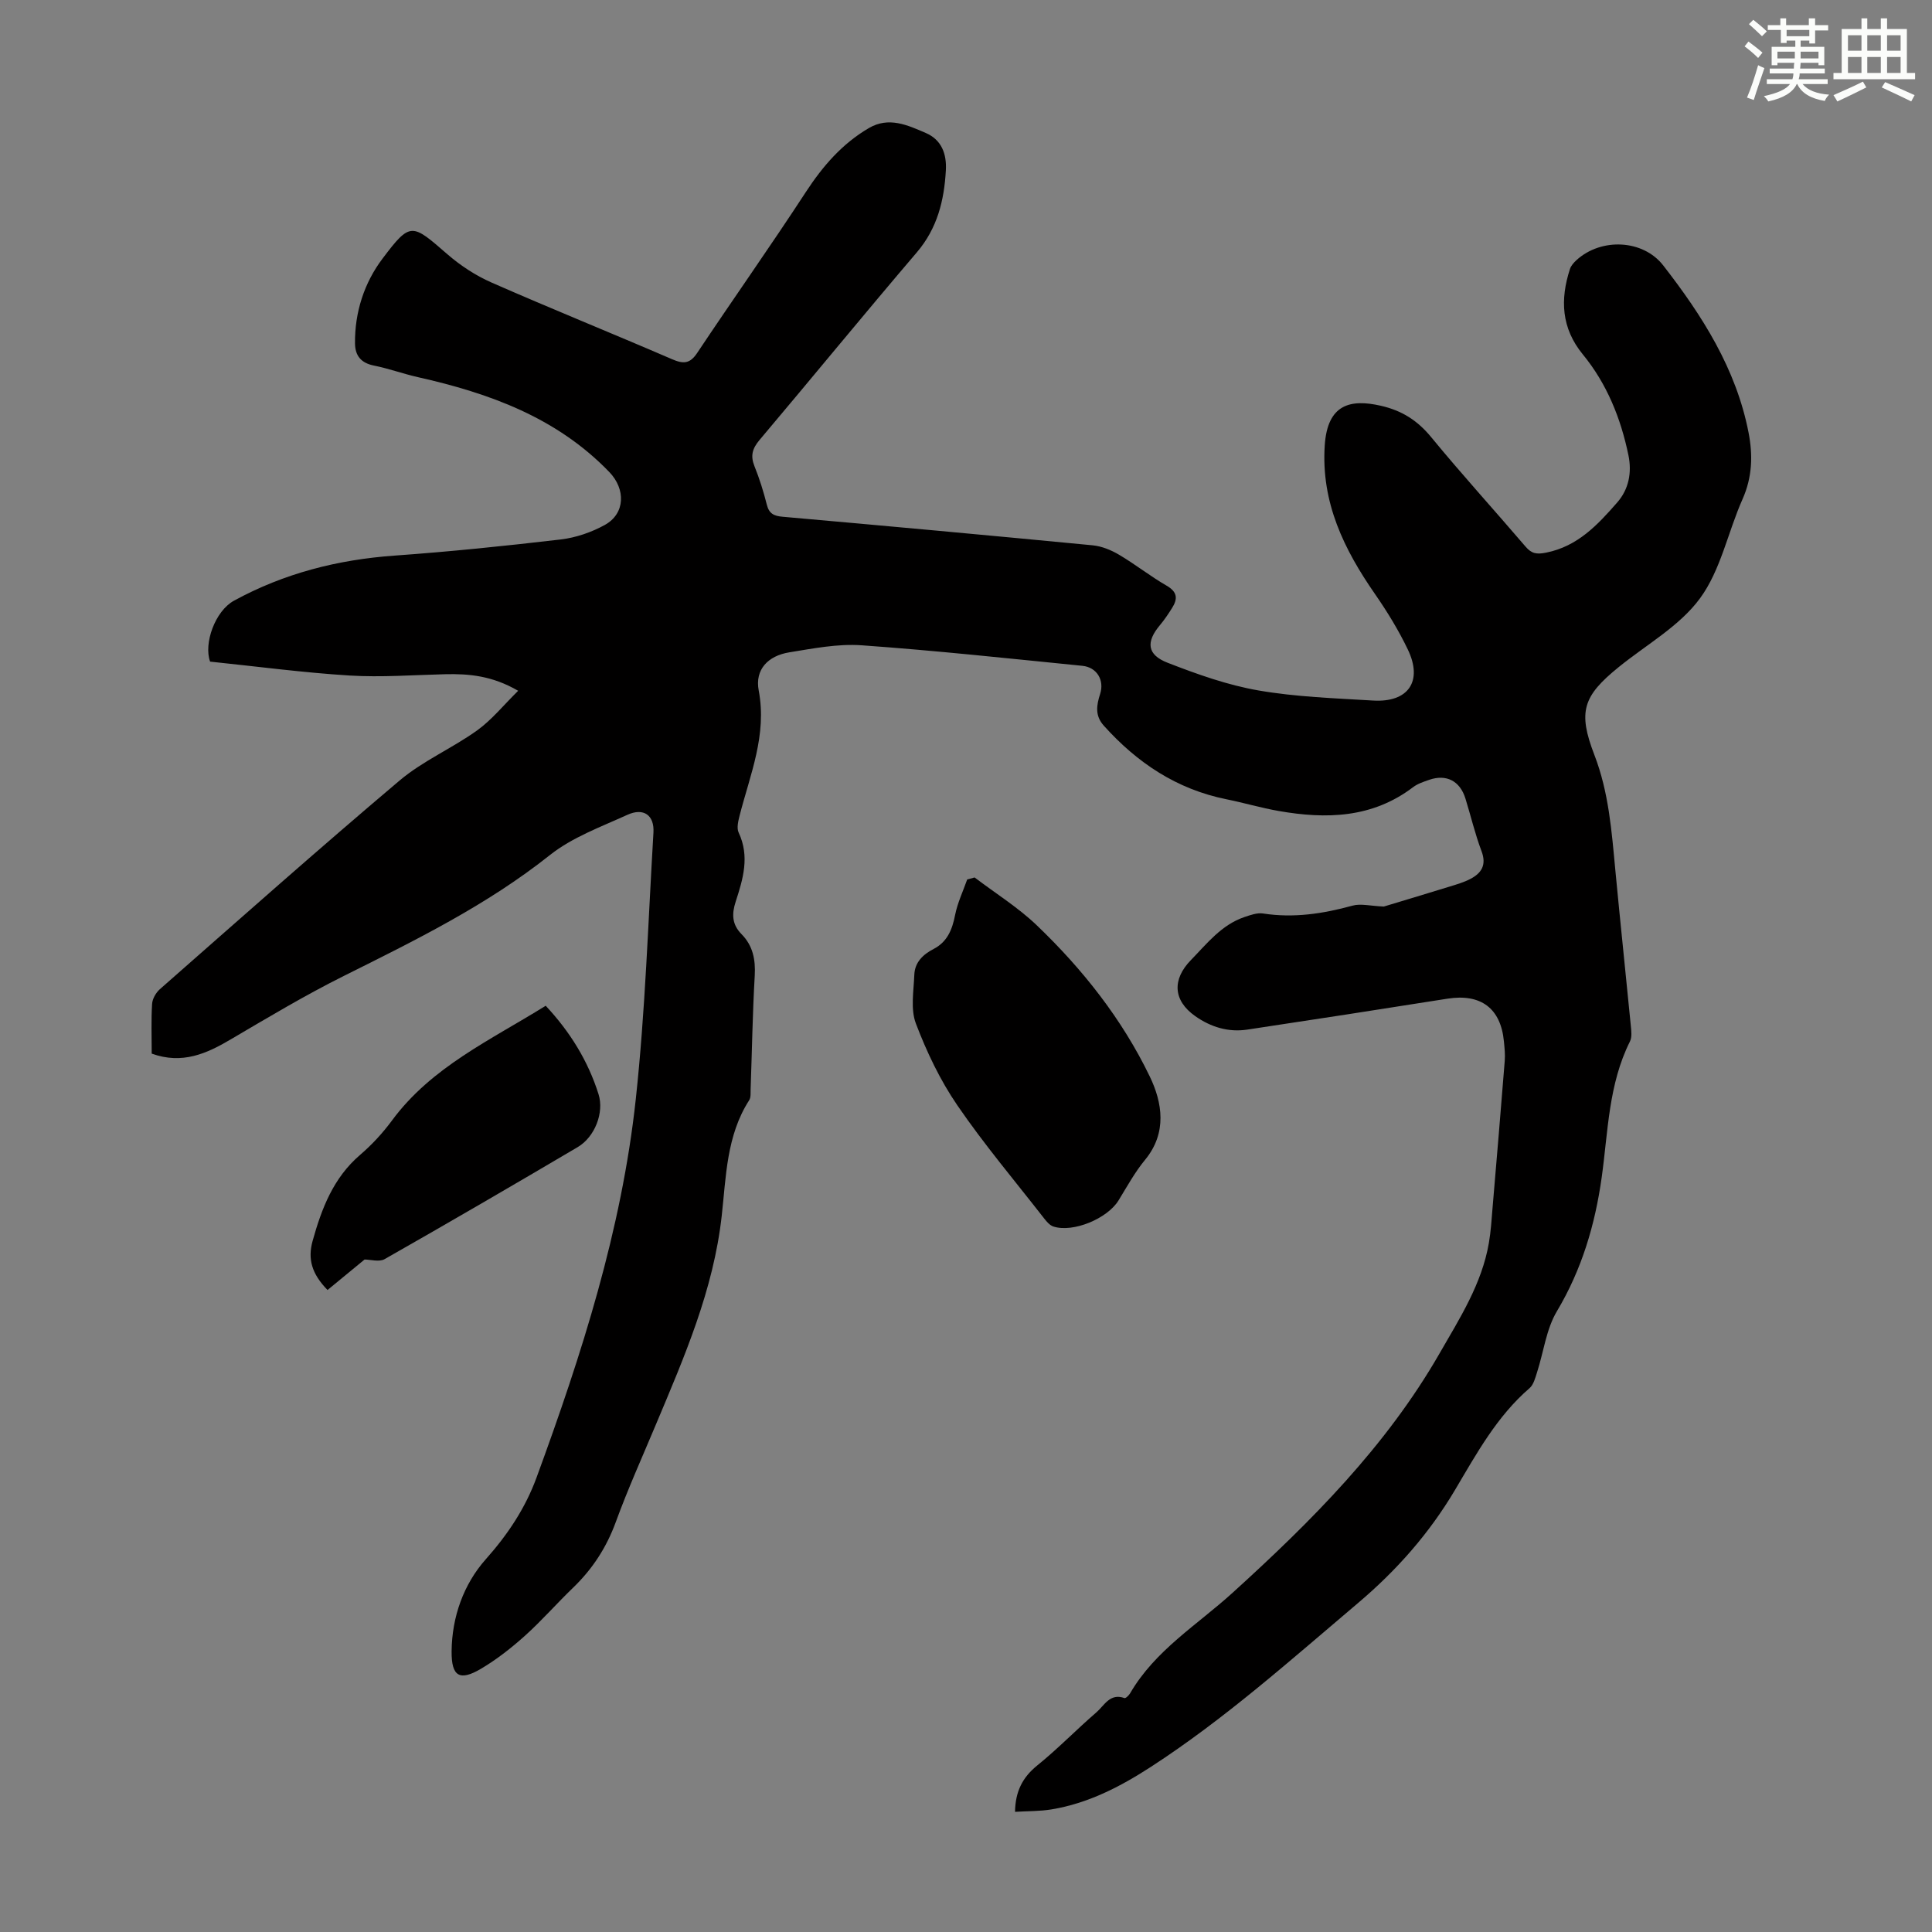 <svg enable-background="new 0 0 400 400" viewBox="0 0 400 400" xmlns="http://www.w3.org/2000/svg"><rect x="0" y="0" width="400" height="400" fill="#808080" stroke="none"/><g fill="#010000"><path d="m31.41 218.14c0-3.6-.13-6.96.08-10.29.06-1.05.79-2.32 1.6-3.04 16.48-14.48 32.88-29.05 49.64-43.21 4.82-4.07 10.86-6.66 16.03-10.36 3.05-2.19 5.49-5.24 8.52-8.22-5.37-3.12-10.18-3.55-15.14-3.43-6.58.16-13.19.67-19.75.27-9.55-.59-19.06-1.86-28.89-2.88-1.37-3.75 1.04-10.47 4.92-12.6 10.38-5.68 21.5-8.51 33.29-9.35 11.48-.82 22.95-2 34.38-3.34 3.13-.37 6.36-1.48 9.12-3 4.29-2.37 4.33-7.44.95-10.95-10.9-11.31-24.84-16.33-39.66-19.66-3.05-.69-6.01-1.78-9.07-2.39-2.67-.53-3.9-2.03-3.93-4.58-.07-6.47 1.92-12.56 5.67-17.53 5.83-7.74 6.09-7.34 13.46-.94 2.72 2.36 5.88 4.43 9.17 5.87 12.38 5.44 24.93 10.5 37.34 15.86 2.32 1 3.68.99 5.2-1.29 7.43-11.15 15.18-22.1 22.5-33.32 3.5-5.36 7.51-10 13.04-13.24 4.14-2.43 8.03-.61 11.79 1.01 3.28 1.41 4.35 4.34 4.16 7.74-.35 6.24-1.76 12-6.02 16.99-10.97 12.85-21.67 25.94-32.57 38.85-1.48 1.76-1.9 3.26-1.04 5.4 1.04 2.58 1.88 5.27 2.56 7.97.47 1.88 1.47 2.35 3.3 2.51 21.39 1.89 42.78 3.85 64.15 5.91 1.89.18 3.84.98 5.49 1.96 3.37 1.99 6.46 4.45 9.84 6.4 2.25 1.3 2.32 2.72 1.13 4.61-.77 1.23-1.58 2.44-2.51 3.55-2.93 3.48-2.7 6.14 1.59 7.8 6.1 2.37 12.39 4.62 18.81 5.73 7.79 1.35 15.78 1.61 23.7 2.09 7.32.45 10.38-3.99 7.21-10.58-1.91-3.98-4.25-7.81-6.77-11.44-6.44-9.28-11.19-18.96-10.43-30.76.55-8.62 5.34-9.69 11.63-8.25 4.38 1 7.59 3.06 10.43 6.52 6.32 7.69 13.04 15.06 19.51 22.63 1.26 1.48 2.3 1.65 4.25 1.26 6.54-1.29 10.69-5.76 14.73-10.38 2.43-2.77 3.06-6.24 2.33-9.79-1.58-7.64-4.46-14.8-9.44-20.87-4.47-5.46-4.72-11.36-2.67-17.68.22-.69.8-1.34 1.36-1.85 5.11-4.66 13.77-4.28 17.95 1.1 8.08 10.39 15.1 21.4 17.67 34.61.91 4.67.78 9.22-1.24 13.77-3.04 6.83-4.51 14.68-8.8 20.53-4.22 5.77-11.1 9.59-16.84 14.25-7.4 6-8.5 9.22-5.04 18.19 3 7.77 3.58 15.86 4.35 23.98 1.01 10.69 2.15 21.37 3.19 32.06.11 1.09.27 2.39-.18 3.29-4.44 8.86-4.52 18.61-5.84 28.09-1.38 9.86-4.12 19.1-9.28 27.76-2.22 3.72-2.75 8.44-4.12 12.68-.37 1.14-.71 2.52-1.54 3.24-6.76 5.83-10.97 13.55-15.4 21.02-5.37 9.06-12.09 16.68-20.15 23.5-13.93 11.78-27.52 23.95-42.88 33.91-6.33 4.1-12.97 7.53-20.51 8.78-2.48.41-5.04.35-7.59.51.07-4.25 1.57-7.15 4.61-9.61 4.26-3.44 8.09-7.41 12.24-10.99 1.63-1.4 2.79-4.04 5.81-2.95.25.09.93-.57 1.18-1.01 5.16-8.88 13.88-14.14 21.21-20.8 16.3-14.79 31.78-30.29 42.85-49.56 4.16-7.24 8.74-14.37 10.2-22.83.42-2.42.57-4.88.77-7.33.86-10.13 1.72-20.27 2.52-30.4.11-1.33-.04-2.68-.17-4.02-.65-6.89-4.81-9.95-11.71-8.85-13.8 2.19-27.61 4.32-41.43 6.4-3.94.59-7.56-.53-10.77-2.79-4.64-3.27-4.77-7.63-.9-11.6 3.36-3.45 6.32-7.3 11.1-8.92 1.24-.42 2.63-.92 3.85-.73 6.34.98 12.42.05 18.53-1.63 1.71-.47 3.71.08 6.47.19 3.82-1.16 8.69-2.61 13.54-4.11 1.49-.46 3.01-.89 4.38-1.61 2.32-1.21 3.38-2.91 2.3-5.76-1.34-3.55-2.21-7.27-3.33-10.89-1.13-3.64-3.94-5.09-7.49-3.87-1.16.4-2.39.8-3.34 1.52-8.46 6.43-18 6.66-27.86 4.93-3.63-.64-7.18-1.69-10.79-2.42-10.28-2.07-18.48-7.54-25.39-15.24-1.86-2.07-1.52-4.21-.76-6.56.92-2.87-.68-5.53-3.68-5.83-15.23-1.52-30.45-3.17-45.71-4.25-4.94-.35-10.02.66-14.97 1.46-4.42.72-7.14 3.57-6.33 7.88 1.75 9.23-1.77 17.39-3.94 25.87-.29 1.15-.66 2.62-.21 3.57 2.33 4.94.9 9.63-.62 14.31-.83 2.55-.77 4.71 1.22 6.72 2.34 2.37 2.92 5.25 2.73 8.59-.45 7.82-.57 15.66-.85 23.49-.03.78.08 1.71-.3 2.3-4.7 7.29-4.78 15.82-5.68 23.89-1.71 15.42-7.76 29.27-13.64 43.27-2.81 6.7-5.8 13.33-8.29 20.15-1.93 5.29-4.83 9.74-8.84 13.61-3.39 3.26-6.49 6.82-9.98 9.96-2.81 2.52-5.84 4.9-9.08 6.82-4.41 2.61-6.14 1.64-6.1-3.57.06-7.14 2.47-13.91 7.09-19.11 4.57-5.14 8.19-10.59 10.51-16.94 9.33-25.45 17.61-51.24 20.53-78.29 1.98-18.32 2.56-36.8 3.66-55.22.21-3.59-2.04-5.19-5.4-3.66-5.48 2.5-11.38 4.64-16.01 8.31-13.1 10.41-27.9 17.67-42.72 25.06-7.98 3.98-15.66 8.58-23.35 13.1-5.03 2.98-10.09 5.25-16.4 2.97z"/><path d="m201.78 181.67c4.33 3.29 9.01 6.2 12.9 9.93 9.51 9.1 17.66 19.44 23.37 31.28 2.59 5.36 3.64 11.64-.96 17.23-2.12 2.57-3.75 5.55-5.5 8.41-2.3 3.77-9.41 6.74-13.49 5.42-.76-.25-1.42-1.02-1.94-1.7-6.05-7.76-12.42-15.31-17.97-23.42-3.55-5.18-6.33-11.03-8.57-16.92-1.13-2.98-.45-6.71-.32-10.09.1-2.56 1.77-4.19 4-5.34 2.84-1.47 3.86-4.03 4.45-7.06.5-2.51 1.64-4.89 2.5-7.33.52-.13 1.03-.27 1.53-.41z"/><path d="m112.98 208.23c5.03 5.38 8.76 11.4 10.94 18.31 1.2 3.8-.76 8.86-4.32 10.96-13.27 7.83-26.58 15.58-39.97 23.19-1.12.64-2.93.08-4.15.08-2.46 2.02-5.06 4.16-7.67 6.31-3.29-3.37-4.12-6.43-3.09-10.15 1.88-6.74 4.29-13.07 9.84-17.83 2.44-2.09 4.69-4.53 6.6-7.12 8.18-11.09 20.42-16.65 31.82-23.75z"/></g><path d="m361.2 9.6.8-1c.9.7 1.9 1.4 2.9 2.3l-.9 1.1c-1-1-2-1.8-2.8-2.4zm.5 10.6c.9-2.1 1.6-4.3 2.3-6.7.4.2.8.4 1.3.6-.7 2.1-1.5 4.3-2.2 6.6zm.4-15.2.9-.9c1 .8 2 1.6 2.8 2.4l-1 1c-.9-.9-1.8-1.7-2.7-2.5zm12.5-1.2h1.2v1.4h2.7v1.1h-2.7v2.7h-1.2v-.6h-1.8v1.3h4.9v3.8h-1.2v-.5h-3.7c0 .4-.1.9-.1 1.2h5.1v1h-5.2c0 .5-.1.9-.2 1.2h6v1h-5.2c1.1 1.3 2.9 2 5.5 2.2-.4.4-.7.8-.9 1.3-2.9-.5-4.8-1.6-5.7-3.5h-.1c-.8 1.7-2.7 2.9-5.9 3.6-.2-.4-.6-.8-.9-1.1 2.8-.6 4.6-1.4 5.4-2.5h-4.8v-1h5.3c.1-.3.2-.7.2-1.2h-4.9v-1h5c0-.4 0-.8.1-1.2h-3.5v.5h-1.2v-3.8h4.9v-1.3h-1.8v.5h-1.2v-2.7h-2.7v-1h2.6v-1.4h1.2v1.4h4.7v-1.4zm-6.6 8.3h3.6c0-.4 0-.9 0-1.4h-3.6zm1.9-4.6h4.7v-1.3h-4.7zm6.6 3.2h-3.7v1.4h3.7z" fill="#fbfcfa"/><path d="m385.3 3.8h1.3v2.2h2.8v-2.2h1.3v2.2h4.1v9.1h1.7v1.3h-16.9v-1.3h1.7v-9.1h4.1v-2.2zm.4 13.1.7 1.2c-1.8.9-3.8 1.9-6 2.9-.2-.4-.5-.8-.8-1.3 2.3-1 4.3-1.9 6.1-2.8zm-3.1-6.4h2.8v-3.2h-2.8zm0 4.6h2.8v-3.3h-2.8zm4-4.6h2.8v-3.2h-2.8zm0 4.6h2.8v-3.3h-2.8zm3.7 1.9c2.1.9 4.1 1.8 6.1 2.7l-.7 1.3c-2.2-1.1-4.2-2-6.1-2.9zm3.2-9.7h-2.8v3.2h2.8zm-2.8 7.8h2.8v-3.3h-2.8z" fill="#fbfcfa"/></svg>